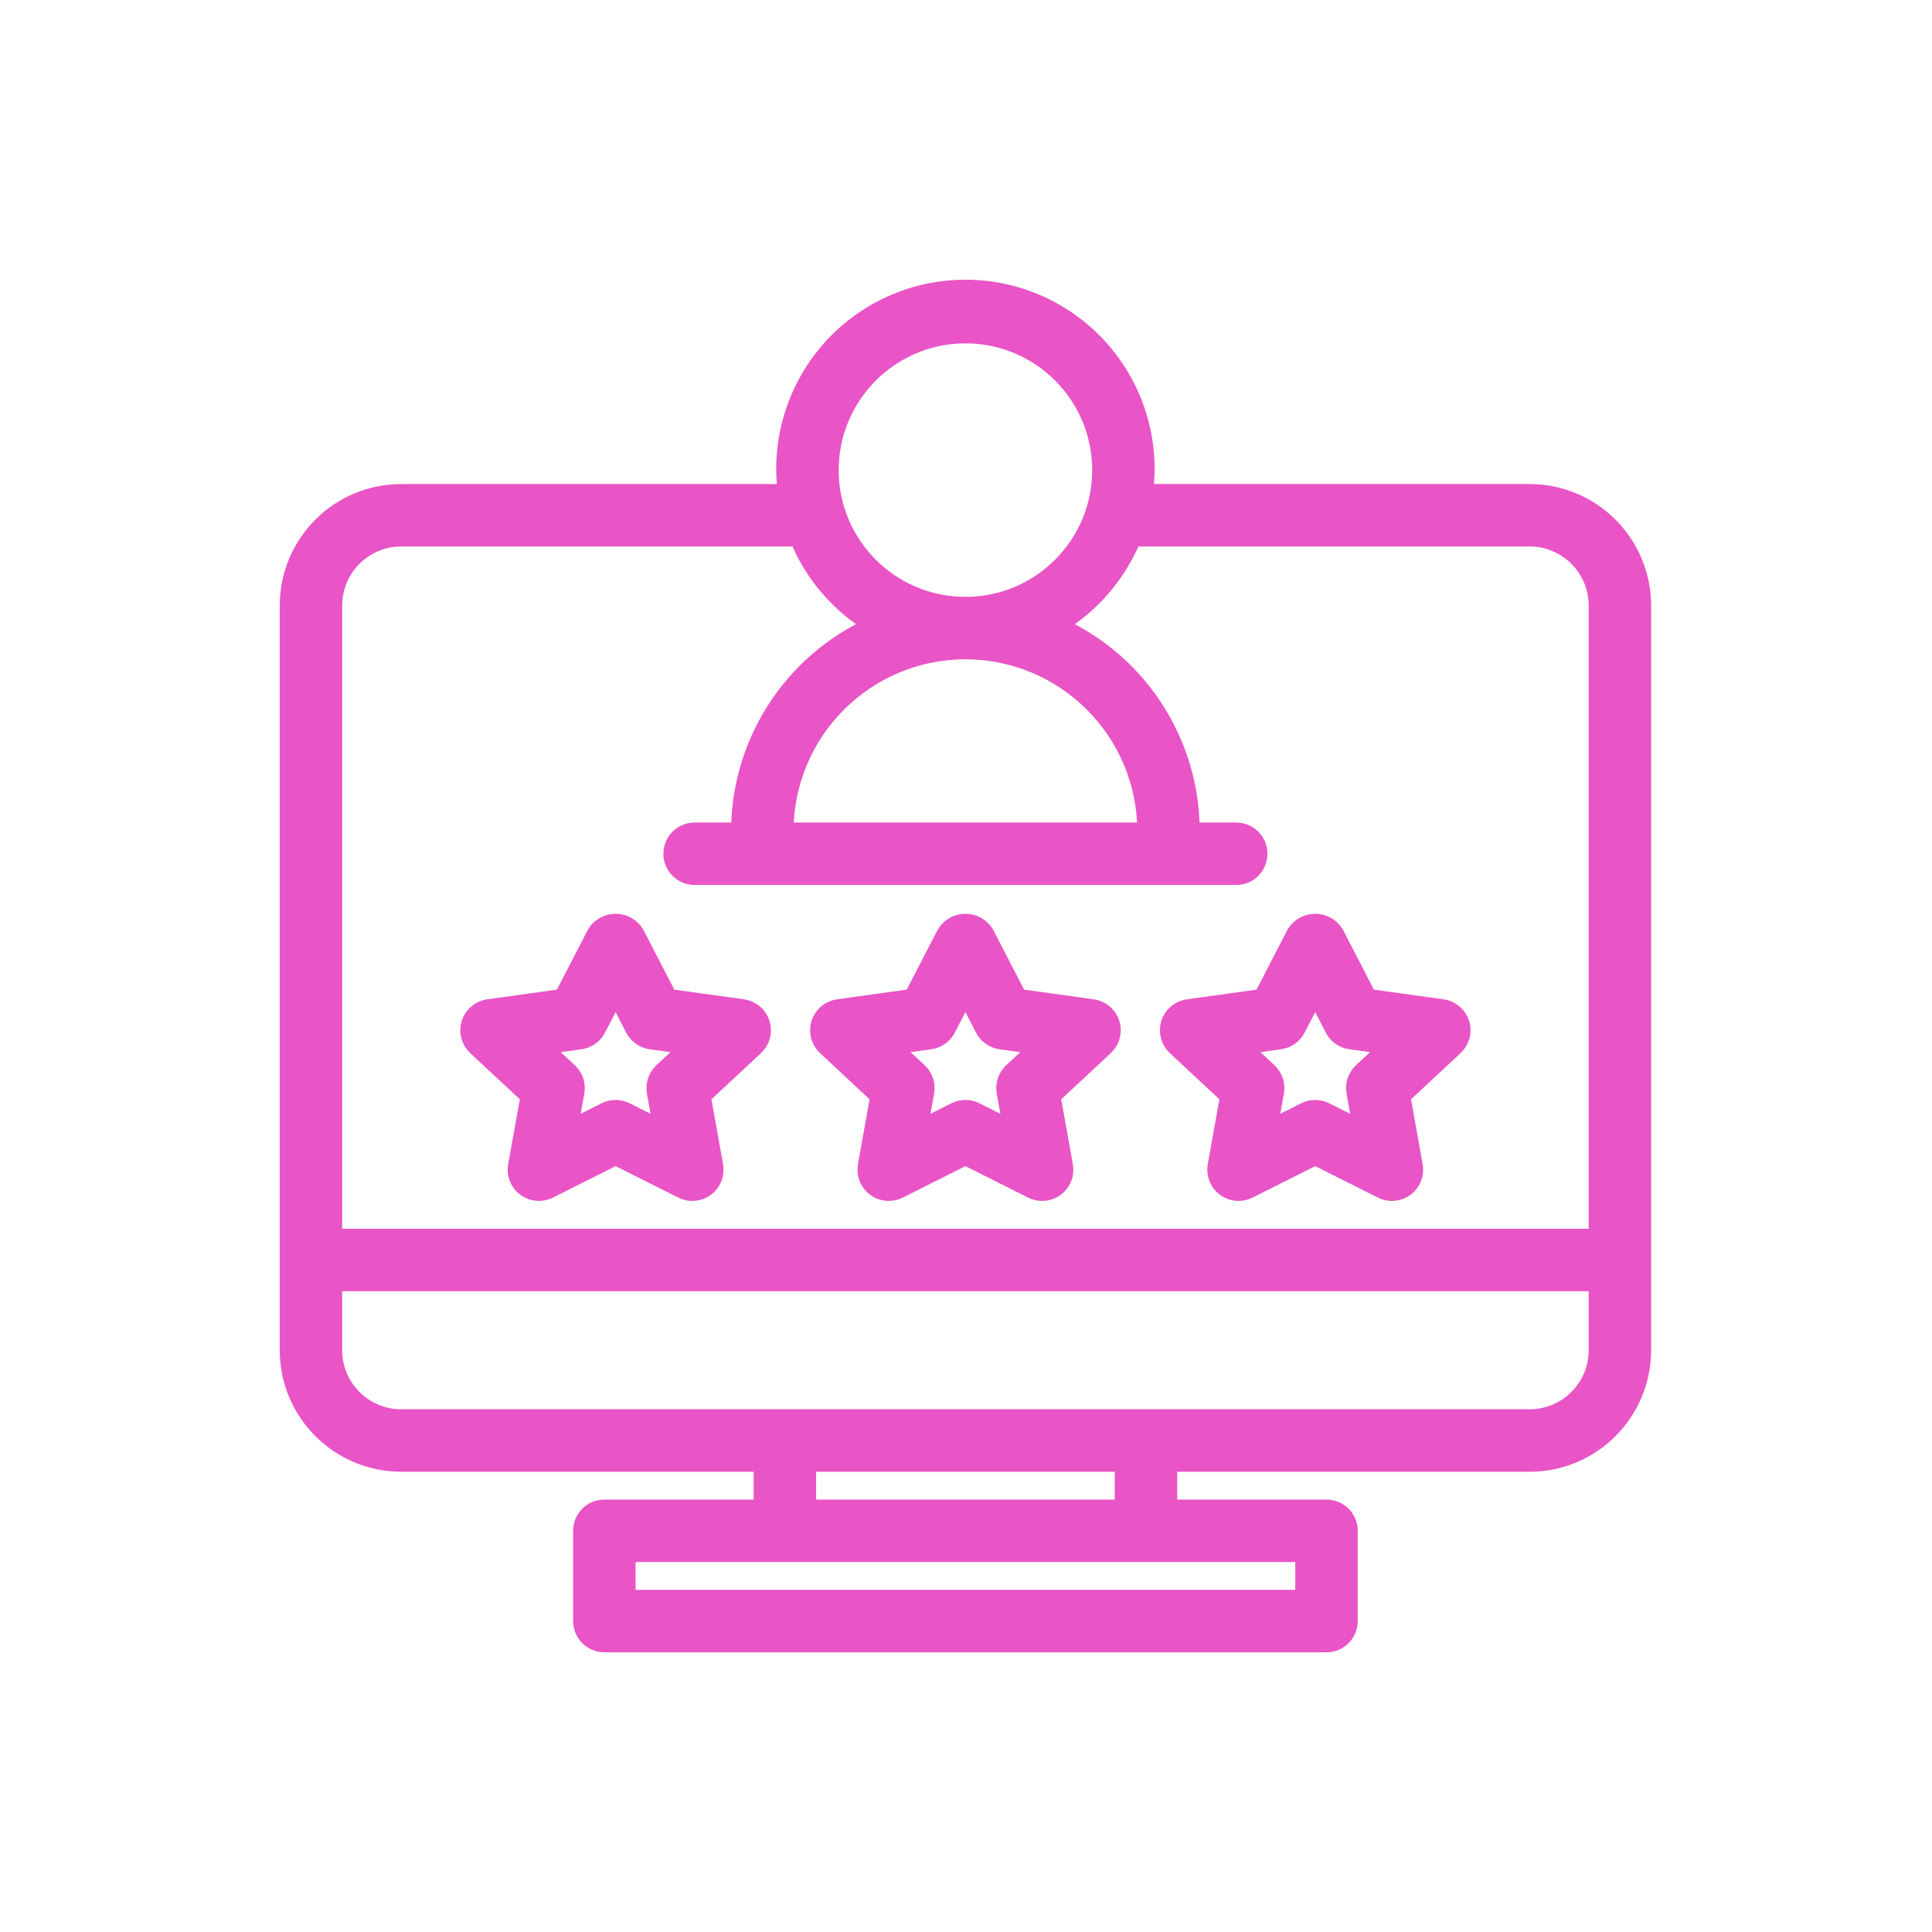 <?xml version="1.0" encoding="UTF-8"?> <svg xmlns="http://www.w3.org/2000/svg" width="67" height="67" viewBox="0 0 67 67" fill="none"> <mask id="path-1-outside-1_244_961" maskUnits="userSpaceOnUse" x="9.001" y="9" width="49" height="49" fill="black"> <rect fill="white" x="9.001" y="9" width="49" height="49"></rect> <path d="M53.046 17.086H39.687C40.007 14.672 38.899 12.291 36.846 10.982C34.793 9.673 32.167 9.673 30.114 10.982C28.061 12.291 26.953 14.672 27.273 17.086H13.914C11.754 17.088 10.004 18.838 10.001 20.999V46.826C10.004 48.986 11.754 50.736 13.914 50.739H26.436V52.304H20.958C20.855 52.304 20.753 52.324 20.658 52.364C20.563 52.403 20.477 52.461 20.404 52.533C20.332 52.606 20.274 52.692 20.235 52.787C20.195 52.882 20.175 52.984 20.175 53.087V56.217C20.175 56.32 20.195 56.422 20.235 56.517C20.274 56.612 20.332 56.698 20.404 56.771C20.477 56.843 20.563 56.901 20.658 56.94C20.753 56.98 20.855 57 20.958 57H46.002C46.105 57 46.207 56.98 46.302 56.941C46.397 56.901 46.483 56.843 46.556 56.771C46.628 56.698 46.686 56.612 46.725 56.517C46.765 56.422 46.785 56.32 46.785 56.217V53.087C46.785 52.984 46.765 52.882 46.725 52.787C46.686 52.692 46.628 52.606 46.556 52.533C46.483 52.461 46.397 52.403 46.302 52.364C46.207 52.324 46.105 52.304 46.002 52.304H40.524V50.739H53.046C55.206 50.736 56.956 48.986 56.959 46.826V20.999C56.956 18.838 55.206 17.088 53.046 17.086ZM33.48 11.607C36.073 11.607 38.176 13.71 38.176 16.303C38.176 18.896 36.074 20.999 33.48 20.999C30.887 20.999 28.784 18.896 28.784 16.303C28.787 13.711 30.888 11.61 33.48 11.607ZM39.741 28.825H27.219C27.223 25.369 30.024 22.568 33.48 22.564C36.936 22.568 39.737 25.369 39.741 28.825ZM45.219 53.869V55.435H21.741V53.869H45.219ZM28.002 52.304V50.739H38.959V52.304H28.002ZM55.394 46.826C55.392 48.122 54.342 49.172 53.046 49.173H13.914C12.618 49.172 11.568 48.122 11.566 46.826V44.478H55.394L55.394 46.826ZM55.394 42.912H11.566V20.999C11.568 19.703 12.618 18.652 13.914 18.651H27.68C28.198 19.919 29.116 20.984 30.294 21.683C27.475 22.941 25.658 25.738 25.654 28.825H24.088C23.881 28.825 23.682 28.908 23.535 29.054C23.388 29.201 23.306 29.4 23.306 29.608C23.306 29.815 23.388 30.014 23.535 30.161C23.682 30.308 23.881 30.39 24.088 30.39H42.871C43.079 30.39 43.278 30.308 43.425 30.161C43.572 30.014 43.654 29.815 43.654 29.608C43.654 29.4 43.572 29.201 43.425 29.054C43.278 28.908 43.079 28.825 42.871 28.825H41.306C41.302 25.738 39.485 22.941 36.666 21.683C37.844 20.984 38.762 19.919 39.28 18.651H53.046C54.342 18.652 55.392 19.703 55.394 20.999L55.394 42.912Z"></path> <path d="M37.892 34.953L35.319 34.595L34.175 32.38C34.102 32.26 34 32.162 33.878 32.093C33.757 32.025 33.619 31.989 33.48 31.989C33.34 31.989 33.203 32.025 33.081 32.093C32.959 32.162 32.857 32.26 32.784 32.38L31.64 34.595L29.067 34.953C28.921 34.973 28.783 35.035 28.67 35.13C28.557 35.226 28.474 35.351 28.429 35.492C28.385 35.633 28.381 35.784 28.419 35.927C28.456 36.07 28.533 36.199 28.642 36.3L30.481 38.015L30.049 40.426C30.023 40.569 30.038 40.717 30.091 40.852C30.144 40.987 30.234 41.105 30.351 41.192C30.467 41.279 30.606 41.332 30.75 41.344C30.895 41.357 31.041 41.329 31.171 41.264L33.48 40.104L35.788 41.264C35.918 41.329 36.064 41.357 36.209 41.344C36.353 41.332 36.492 41.279 36.608 41.192C36.725 41.105 36.815 40.987 36.868 40.852C36.922 40.717 36.936 40.569 36.91 40.426L36.478 38.015L38.318 36.3C38.426 36.199 38.503 36.07 38.541 35.927C38.578 35.784 38.575 35.633 38.53 35.492C38.486 35.351 38.402 35.225 38.289 35.13C38.176 35.035 38.038 34.973 37.892 34.953ZM35.098 37.16C35.003 37.25 34.931 37.361 34.889 37.486C34.848 37.61 34.838 37.742 34.861 37.871L35.093 39.163L33.831 38.529C33.722 38.474 33.602 38.445 33.48 38.445C33.358 38.445 33.237 38.474 33.128 38.529L31.866 39.163L32.098 37.871C32.121 37.742 32.111 37.61 32.07 37.486C32.029 37.361 31.957 37.25 31.861 37.16L30.912 36.277L32.257 36.09C32.382 36.073 32.5 36.026 32.602 35.953C32.704 35.881 32.788 35.785 32.845 35.674L33.48 34.445L34.114 35.674C34.171 35.785 34.255 35.881 34.357 35.953C34.459 36.026 34.577 36.073 34.702 36.09L36.047 36.277L35.098 37.16ZM25.761 34.953L23.188 34.595L22.044 32.38C21.971 32.26 21.869 32.162 21.747 32.093C21.626 32.025 21.488 31.989 21.349 31.989C21.209 31.989 21.072 32.025 20.95 32.093C20.828 32.162 20.726 32.26 20.653 32.38L19.509 34.595L16.936 34.953C16.79 34.973 16.652 35.035 16.54 35.13C16.427 35.226 16.343 35.351 16.298 35.492C16.254 35.633 16.25 35.784 16.288 35.927C16.325 36.07 16.403 36.199 16.511 36.3L18.351 38.015L17.918 40.426C17.892 40.569 17.907 40.717 17.96 40.852C18.014 40.987 18.104 41.105 18.22 41.192C18.337 41.279 18.475 41.332 18.62 41.344C18.765 41.357 18.91 41.329 19.04 41.264L21.349 40.104L23.658 41.264C23.788 41.329 23.933 41.357 24.078 41.344C24.223 41.332 24.361 41.279 24.478 41.192C24.594 41.105 24.684 40.987 24.738 40.852C24.791 40.717 24.805 40.569 24.78 40.426L24.347 38.015L26.187 36.3C26.295 36.199 26.372 36.07 26.41 35.927C26.448 35.784 26.444 35.633 26.399 35.492C26.355 35.351 26.271 35.225 26.158 35.13C26.045 35.034 25.907 34.973 25.761 34.953ZM22.968 37.16C22.872 37.25 22.8 37.361 22.759 37.486C22.717 37.61 22.707 37.742 22.731 37.871L22.962 39.163L21.7 38.529C21.591 38.474 21.471 38.445 21.349 38.445C21.227 38.445 21.106 38.474 20.997 38.529L19.735 39.163L19.967 37.871C19.99 37.742 19.98 37.61 19.939 37.486C19.898 37.361 19.826 37.25 19.73 37.16L18.782 36.277L20.127 36.09C20.251 36.073 20.369 36.026 20.471 35.953C20.573 35.881 20.657 35.785 20.714 35.674L21.349 34.445L21.983 35.674C22.041 35.785 22.124 35.881 22.226 35.953C22.328 36.026 22.447 36.073 22.571 36.09L23.916 36.277L22.968 37.16ZM50.023 34.953L47.45 34.595L46.306 32.38C46.233 32.26 46.131 32.162 46.009 32.093C45.887 32.025 45.75 31.989 45.61 31.989C45.471 31.989 45.333 32.025 45.212 32.093C45.09 32.162 44.988 32.26 44.915 32.38L43.771 34.595L41.198 34.953C41.052 34.973 40.914 35.035 40.801 35.13C40.688 35.226 40.605 35.351 40.56 35.492C40.516 35.633 40.512 35.784 40.55 35.927C40.587 36.07 40.664 36.199 40.773 36.3L42.612 38.015L42.18 40.426C42.154 40.569 42.169 40.717 42.222 40.852C42.275 40.987 42.365 41.105 42.482 41.192C42.598 41.279 42.737 41.332 42.881 41.344C43.026 41.357 43.172 41.329 43.302 41.264L45.611 40.104L47.919 41.264C48.049 41.329 48.195 41.357 48.34 41.344C48.484 41.332 48.623 41.279 48.739 41.192C48.856 41.105 48.946 40.987 48.999 40.852C49.052 40.717 49.067 40.569 49.041 40.426L48.609 38.015L50.449 36.3C50.557 36.199 50.634 36.07 50.672 35.927C50.709 35.784 50.706 35.633 50.661 35.492C50.616 35.351 50.533 35.225 50.42 35.13C50.307 35.035 50.169 34.973 50.023 34.953ZM47.229 37.16C47.133 37.25 47.062 37.361 47.02 37.486C46.979 37.61 46.969 37.742 46.992 37.871L47.224 39.163L45.962 38.529C45.853 38.474 45.733 38.445 45.61 38.445C45.488 38.445 45.368 38.474 45.259 38.529L43.997 39.163L44.229 37.871C44.252 37.742 44.242 37.61 44.201 37.486C44.159 37.361 44.087 37.25 43.992 37.16L43.043 36.277L44.388 36.09C44.512 36.073 44.631 36.026 44.733 35.953C44.835 35.881 44.919 35.785 44.976 35.674L45.61 34.445L46.245 35.674C46.302 35.785 46.386 35.881 46.488 35.953C46.59 36.026 46.708 36.073 46.832 36.09L48.178 36.277L47.229 37.16Z"></path> </mask> <path d="M53.046 17.086H39.687C40.007 14.672 38.899 12.291 36.846 10.982C34.793 9.673 32.167 9.673 30.114 10.982C28.061 12.291 26.953 14.672 27.273 17.086H13.914C11.754 17.088 10.004 18.838 10.001 20.999V46.826C10.004 48.986 11.754 50.736 13.914 50.739H26.436V52.304H20.958C20.855 52.304 20.753 52.324 20.658 52.364C20.563 52.403 20.477 52.461 20.404 52.533C20.332 52.606 20.274 52.692 20.235 52.787C20.195 52.882 20.175 52.984 20.175 53.087V56.217C20.175 56.32 20.195 56.422 20.235 56.517C20.274 56.612 20.332 56.698 20.404 56.771C20.477 56.843 20.563 56.901 20.658 56.94C20.753 56.98 20.855 57 20.958 57H46.002C46.105 57 46.207 56.98 46.302 56.941C46.397 56.901 46.483 56.843 46.556 56.771C46.628 56.698 46.686 56.612 46.725 56.517C46.765 56.422 46.785 56.32 46.785 56.217V53.087C46.785 52.984 46.765 52.882 46.725 52.787C46.686 52.692 46.628 52.606 46.556 52.533C46.483 52.461 46.397 52.403 46.302 52.364C46.207 52.324 46.105 52.304 46.002 52.304H40.524V50.739H53.046C55.206 50.736 56.956 48.986 56.959 46.826V20.999C56.956 18.838 55.206 17.088 53.046 17.086ZM33.48 11.607C36.073 11.607 38.176 13.71 38.176 16.303C38.176 18.896 36.074 20.999 33.48 20.999C30.887 20.999 28.784 18.896 28.784 16.303C28.787 13.711 30.888 11.61 33.48 11.607ZM39.741 28.825H27.219C27.223 25.369 30.024 22.568 33.48 22.564C36.936 22.568 39.737 25.369 39.741 28.825ZM45.219 53.869V55.435H21.741V53.869H45.219ZM28.002 52.304V50.739H38.959V52.304H28.002ZM55.394 46.826C55.392 48.122 54.342 49.172 53.046 49.173H13.914C12.618 49.172 11.568 48.122 11.566 46.826V44.478H55.394L55.394 46.826ZM55.394 42.912H11.566V20.999C11.568 19.703 12.618 18.652 13.914 18.651H27.68C28.198 19.919 29.116 20.984 30.294 21.683C27.475 22.941 25.658 25.738 25.654 28.825H24.088C23.881 28.825 23.682 28.908 23.535 29.054C23.388 29.201 23.306 29.4 23.306 29.608C23.306 29.815 23.388 30.014 23.535 30.161C23.682 30.308 23.881 30.39 24.088 30.39H42.871C43.079 30.39 43.278 30.308 43.425 30.161C43.572 30.014 43.654 29.815 43.654 29.608C43.654 29.4 43.572 29.201 43.425 29.054C43.278 28.908 43.079 28.825 42.871 28.825H41.306C41.302 25.738 39.485 22.941 36.666 21.683C37.844 20.984 38.762 19.919 39.28 18.651H53.046C54.342 18.652 55.392 19.703 55.394 20.999L55.394 42.912Z" fill="#E954C6"></path> <path d="M37.892 34.953L35.319 34.595L34.175 32.38C34.102 32.26 34 32.162 33.878 32.093C33.757 32.025 33.619 31.989 33.48 31.989C33.34 31.989 33.203 32.025 33.081 32.093C32.959 32.162 32.857 32.26 32.784 32.38L31.64 34.595L29.067 34.953C28.921 34.973 28.783 35.035 28.67 35.13C28.557 35.226 28.474 35.351 28.429 35.492C28.385 35.633 28.381 35.784 28.419 35.927C28.456 36.07 28.533 36.199 28.642 36.3L30.481 38.015L30.049 40.426C30.023 40.569 30.038 40.717 30.091 40.852C30.144 40.987 30.234 41.105 30.351 41.192C30.467 41.279 30.606 41.332 30.75 41.344C30.895 41.357 31.041 41.329 31.171 41.264L33.48 40.104L35.788 41.264C35.918 41.329 36.064 41.357 36.209 41.344C36.353 41.332 36.492 41.279 36.608 41.192C36.725 41.105 36.815 40.987 36.868 40.852C36.922 40.717 36.936 40.569 36.91 40.426L36.478 38.015L38.318 36.3C38.426 36.199 38.503 36.07 38.541 35.927C38.578 35.784 38.575 35.633 38.53 35.492C38.486 35.351 38.402 35.225 38.289 35.13C38.176 35.035 38.038 34.973 37.892 34.953ZM35.098 37.16C35.003 37.25 34.931 37.361 34.889 37.486C34.848 37.61 34.838 37.742 34.861 37.871L35.093 39.163L33.831 38.529C33.722 38.474 33.602 38.445 33.48 38.445C33.358 38.445 33.237 38.474 33.128 38.529L31.866 39.163L32.098 37.871C32.121 37.742 32.111 37.61 32.07 37.486C32.029 37.361 31.957 37.25 31.861 37.16L30.912 36.277L32.257 36.09C32.382 36.073 32.5 36.026 32.602 35.953C32.704 35.881 32.788 35.785 32.845 35.674L33.48 34.445L34.114 35.674C34.171 35.785 34.255 35.881 34.357 35.953C34.459 36.026 34.577 36.073 34.702 36.09L36.047 36.277L35.098 37.16ZM25.761 34.953L23.188 34.595L22.044 32.38C21.971 32.26 21.869 32.162 21.747 32.093C21.626 32.025 21.488 31.989 21.349 31.989C21.209 31.989 21.072 32.025 20.95 32.093C20.828 32.162 20.726 32.26 20.653 32.38L19.509 34.595L16.936 34.953C16.79 34.973 16.652 35.035 16.54 35.13C16.427 35.226 16.343 35.351 16.298 35.492C16.254 35.633 16.25 35.784 16.288 35.927C16.325 36.07 16.403 36.199 16.511 36.3L18.351 38.015L17.918 40.426C17.892 40.569 17.907 40.717 17.96 40.852C18.014 40.987 18.104 41.105 18.22 41.192C18.337 41.279 18.475 41.332 18.62 41.344C18.765 41.357 18.91 41.329 19.04 41.264L21.349 40.104L23.658 41.264C23.788 41.329 23.933 41.357 24.078 41.344C24.223 41.332 24.361 41.279 24.478 41.192C24.594 41.105 24.684 40.987 24.738 40.852C24.791 40.717 24.805 40.569 24.78 40.426L24.347 38.015L26.187 36.3C26.295 36.199 26.372 36.07 26.41 35.927C26.448 35.784 26.444 35.633 26.399 35.492C26.355 35.351 26.271 35.225 26.158 35.13C26.045 35.034 25.907 34.973 25.761 34.953ZM22.968 37.16C22.872 37.25 22.8 37.361 22.759 37.486C22.717 37.61 22.707 37.742 22.731 37.871L22.962 39.163L21.7 38.529C21.591 38.474 21.471 38.445 21.349 38.445C21.227 38.445 21.106 38.474 20.997 38.529L19.735 39.163L19.967 37.871C19.99 37.742 19.98 37.61 19.939 37.486C19.898 37.361 19.826 37.25 19.73 37.16L18.782 36.277L20.127 36.09C20.251 36.073 20.369 36.026 20.471 35.953C20.573 35.881 20.657 35.785 20.714 35.674L21.349 34.445L21.983 35.674C22.041 35.785 22.124 35.881 22.226 35.953C22.328 36.026 22.447 36.073 22.571 36.09L23.916 36.277L22.968 37.16ZM50.023 34.953L47.45 34.595L46.306 32.38C46.233 32.26 46.131 32.162 46.009 32.093C45.887 32.025 45.75 31.989 45.61 31.989C45.471 31.989 45.333 32.025 45.212 32.093C45.09 32.162 44.988 32.26 44.915 32.38L43.771 34.595L41.198 34.953C41.052 34.973 40.914 35.035 40.801 35.13C40.688 35.226 40.605 35.351 40.56 35.492C40.516 35.633 40.512 35.784 40.55 35.927C40.587 36.07 40.664 36.199 40.773 36.3L42.612 38.015L42.18 40.426C42.154 40.569 42.169 40.717 42.222 40.852C42.275 40.987 42.365 41.105 42.482 41.192C42.598 41.279 42.737 41.332 42.881 41.344C43.026 41.357 43.172 41.329 43.302 41.264L45.611 40.104L47.919 41.264C48.049 41.329 48.195 41.357 48.34 41.344C48.484 41.332 48.623 41.279 48.739 41.192C48.856 41.105 48.946 40.987 48.999 40.852C49.052 40.717 49.067 40.569 49.041 40.426L48.609 38.015L50.449 36.3C50.557 36.199 50.634 36.07 50.672 35.927C50.709 35.784 50.706 35.633 50.661 35.492C50.616 35.351 50.533 35.225 50.42 35.13C50.307 35.035 50.169 34.973 50.023 34.953ZM47.229 37.16C47.133 37.25 47.062 37.361 47.02 37.486C46.979 37.61 46.969 37.742 46.992 37.871L47.224 39.163L45.962 38.529C45.853 38.474 45.733 38.445 45.61 38.445C45.488 38.445 45.368 38.474 45.259 38.529L43.997 39.163L44.229 37.871C44.252 37.742 44.242 37.61 44.201 37.486C44.159 37.361 44.087 37.25 43.992 37.16L43.043 36.277L44.388 36.09C44.512 36.073 44.631 36.026 44.733 35.953C44.835 35.881 44.919 35.785 44.976 35.674L45.61 34.445L46.245 35.674C46.302 35.785 46.386 35.881 46.488 35.953C46.59 36.026 46.708 36.073 46.832 36.09L48.178 36.277L47.229 37.16Z" fill="#E954C6"></path> <path d="M53.046 17.086H39.687C40.007 14.672 38.899 12.291 36.846 10.982C34.793 9.673 32.167 9.673 30.114 10.982C28.061 12.291 26.953 14.672 27.273 17.086H13.914C11.754 17.088 10.004 18.838 10.001 20.999V46.826C10.004 48.986 11.754 50.736 13.914 50.739H26.436V52.304H20.958C20.855 52.304 20.753 52.324 20.658 52.364C20.563 52.403 20.477 52.461 20.404 52.533C20.332 52.606 20.274 52.692 20.235 52.787C20.195 52.882 20.175 52.984 20.175 53.087V56.217C20.175 56.32 20.195 56.422 20.235 56.517C20.274 56.612 20.332 56.698 20.404 56.771C20.477 56.843 20.563 56.901 20.658 56.94C20.753 56.98 20.855 57 20.958 57H46.002C46.105 57 46.207 56.98 46.302 56.941C46.397 56.901 46.483 56.843 46.556 56.771C46.628 56.698 46.686 56.612 46.725 56.517C46.765 56.422 46.785 56.32 46.785 56.217V53.087C46.785 52.984 46.765 52.882 46.725 52.787C46.686 52.692 46.628 52.606 46.556 52.533C46.483 52.461 46.397 52.403 46.302 52.364C46.207 52.324 46.105 52.304 46.002 52.304H40.524V50.739H53.046C55.206 50.736 56.956 48.986 56.959 46.826V20.999C56.956 18.838 55.206 17.088 53.046 17.086ZM33.48 11.607C36.073 11.607 38.176 13.71 38.176 16.303C38.176 18.896 36.074 20.999 33.48 20.999C30.887 20.999 28.784 18.896 28.784 16.303C28.787 13.711 30.888 11.61 33.48 11.607ZM39.741 28.825H27.219C27.223 25.369 30.024 22.568 33.48 22.564C36.936 22.568 39.737 25.369 39.741 28.825ZM45.219 53.869V55.435H21.741V53.869H45.219ZM28.002 52.304V50.739H38.959V52.304H28.002ZM55.394 46.826C55.392 48.122 54.342 49.172 53.046 49.173H13.914C12.618 49.172 11.568 48.122 11.566 46.826V44.478H55.394L55.394 46.826ZM55.394 42.912H11.566V20.999C11.568 19.703 12.618 18.652 13.914 18.651H27.68C28.198 19.919 29.116 20.984 30.294 21.683C27.475 22.941 25.658 25.738 25.654 28.825H24.088C23.881 28.825 23.682 28.908 23.535 29.054C23.388 29.201 23.306 29.4 23.306 29.608C23.306 29.815 23.388 30.014 23.535 30.161C23.682 30.308 23.881 30.39 24.088 30.39H42.871C43.079 30.39 43.278 30.308 43.425 30.161C43.572 30.014 43.654 29.815 43.654 29.608C43.654 29.4 43.572 29.201 43.425 29.054C43.278 28.908 43.079 28.825 42.871 28.825H41.306C41.302 25.738 39.485 22.941 36.666 21.683C37.844 20.984 38.762 19.919 39.28 18.651H53.046C54.342 18.652 55.392 19.703 55.394 20.999L55.394 42.912Z" stroke="#E954C6" stroke-width="0.6" mask="url(#path-1-outside-1_244_961)"></path> <path d="M37.892 34.953L35.319 34.595L34.175 32.38C34.102 32.26 34 32.162 33.878 32.093C33.757 32.025 33.619 31.989 33.48 31.989C33.34 31.989 33.203 32.025 33.081 32.093C32.959 32.162 32.857 32.26 32.784 32.38L31.64 34.595L29.067 34.953C28.921 34.973 28.783 35.035 28.67 35.13C28.557 35.226 28.474 35.351 28.429 35.492C28.385 35.633 28.381 35.784 28.419 35.927C28.456 36.07 28.533 36.199 28.642 36.3L30.481 38.015L30.049 40.426C30.023 40.569 30.038 40.717 30.091 40.852C30.144 40.987 30.234 41.105 30.351 41.192C30.467 41.279 30.606 41.332 30.75 41.344C30.895 41.357 31.041 41.329 31.171 41.264L33.48 40.104L35.788 41.264C35.918 41.329 36.064 41.357 36.209 41.344C36.353 41.332 36.492 41.279 36.608 41.192C36.725 41.105 36.815 40.987 36.868 40.852C36.922 40.717 36.936 40.569 36.91 40.426L36.478 38.015L38.318 36.3C38.426 36.199 38.503 36.07 38.541 35.927C38.578 35.784 38.575 35.633 38.53 35.492C38.486 35.351 38.402 35.225 38.289 35.13C38.176 35.035 38.038 34.973 37.892 34.953ZM35.098 37.16C35.003 37.25 34.931 37.361 34.889 37.486C34.848 37.61 34.838 37.742 34.861 37.871L35.093 39.163L33.831 38.529C33.722 38.474 33.602 38.445 33.48 38.445C33.358 38.445 33.237 38.474 33.128 38.529L31.866 39.163L32.098 37.871C32.121 37.742 32.111 37.61 32.07 37.486C32.029 37.361 31.957 37.25 31.861 37.16L30.912 36.277L32.257 36.09C32.382 36.073 32.5 36.026 32.602 35.953C32.704 35.881 32.788 35.785 32.845 35.674L33.48 34.445L34.114 35.674C34.171 35.785 34.255 35.881 34.357 35.953C34.459 36.026 34.577 36.073 34.702 36.09L36.047 36.277L35.098 37.16ZM25.761 34.953L23.188 34.595L22.044 32.38C21.971 32.26 21.869 32.162 21.747 32.093C21.626 32.025 21.488 31.989 21.349 31.989C21.209 31.989 21.072 32.025 20.95 32.093C20.828 32.162 20.726 32.26 20.653 32.38L19.509 34.595L16.936 34.953C16.79 34.973 16.652 35.035 16.54 35.13C16.427 35.226 16.343 35.351 16.298 35.492C16.254 35.633 16.25 35.784 16.288 35.927C16.325 36.07 16.403 36.199 16.511 36.3L18.351 38.015L17.918 40.426C17.892 40.569 17.907 40.717 17.96 40.852C18.014 40.987 18.104 41.105 18.22 41.192C18.337 41.279 18.475 41.332 18.62 41.344C18.765 41.357 18.91 41.329 19.04 41.264L21.349 40.104L23.658 41.264C23.788 41.329 23.933 41.357 24.078 41.344C24.223 41.332 24.361 41.279 24.478 41.192C24.594 41.105 24.684 40.987 24.738 40.852C24.791 40.717 24.805 40.569 24.78 40.426L24.347 38.015L26.187 36.3C26.295 36.199 26.372 36.07 26.41 35.927C26.448 35.784 26.444 35.633 26.399 35.492C26.355 35.351 26.271 35.225 26.158 35.13C26.045 35.034 25.907 34.973 25.761 34.953ZM22.968 37.16C22.872 37.25 22.8 37.361 22.759 37.486C22.717 37.61 22.707 37.742 22.731 37.871L22.962 39.163L21.7 38.529C21.591 38.474 21.471 38.445 21.349 38.445C21.227 38.445 21.106 38.474 20.997 38.529L19.735 39.163L19.967 37.871C19.99 37.742 19.98 37.61 19.939 37.486C19.898 37.361 19.826 37.25 19.73 37.16L18.782 36.277L20.127 36.09C20.251 36.073 20.369 36.026 20.471 35.953C20.573 35.881 20.657 35.785 20.714 35.674L21.349 34.445L21.983 35.674C22.041 35.785 22.124 35.881 22.226 35.953C22.328 36.026 22.447 36.073 22.571 36.09L23.916 36.277L22.968 37.16ZM50.023 34.953L47.45 34.595L46.306 32.38C46.233 32.26 46.131 32.162 46.009 32.093C45.887 32.025 45.75 31.989 45.61 31.989C45.471 31.989 45.333 32.025 45.212 32.093C45.09 32.162 44.988 32.26 44.915 32.38L43.771 34.595L41.198 34.953C41.052 34.973 40.914 35.035 40.801 35.13C40.688 35.226 40.605 35.351 40.56 35.492C40.516 35.633 40.512 35.784 40.55 35.927C40.587 36.07 40.664 36.199 40.773 36.3L42.612 38.015L42.18 40.426C42.154 40.569 42.169 40.717 42.222 40.852C42.275 40.987 42.365 41.105 42.482 41.192C42.598 41.279 42.737 41.332 42.881 41.344C43.026 41.357 43.172 41.329 43.302 41.264L45.611 40.104L47.919 41.264C48.049 41.329 48.195 41.357 48.34 41.344C48.484 41.332 48.623 41.279 48.739 41.192C48.856 41.105 48.946 40.987 48.999 40.852C49.052 40.717 49.067 40.569 49.041 40.426L48.609 38.015L50.449 36.3C50.557 36.199 50.634 36.07 50.672 35.927C50.709 35.784 50.706 35.633 50.661 35.492C50.616 35.351 50.533 35.225 50.42 35.13C50.307 35.035 50.169 34.973 50.023 34.953ZM47.229 37.16C47.133 37.25 47.062 37.361 47.02 37.486C46.979 37.61 46.969 37.742 46.992 37.871L47.224 39.163L45.962 38.529C45.853 38.474 45.733 38.445 45.61 38.445C45.488 38.445 45.368 38.474 45.259 38.529L43.997 39.163L44.229 37.871C44.252 37.742 44.242 37.61 44.201 37.486C44.159 37.361 44.087 37.25 43.992 37.16L43.043 36.277L44.388 36.09C44.512 36.073 44.631 36.026 44.733 35.953C44.835 35.881 44.919 35.785 44.976 35.674L45.61 34.445L46.245 35.674C46.302 35.785 46.386 35.881 46.488 35.953C46.59 36.026 46.708 36.073 46.832 36.09L48.178 36.277L47.229 37.16Z" stroke="#E954C6" stroke-width="0.6" mask="url(#path-1-outside-1_244_961)"></path> </svg> 
